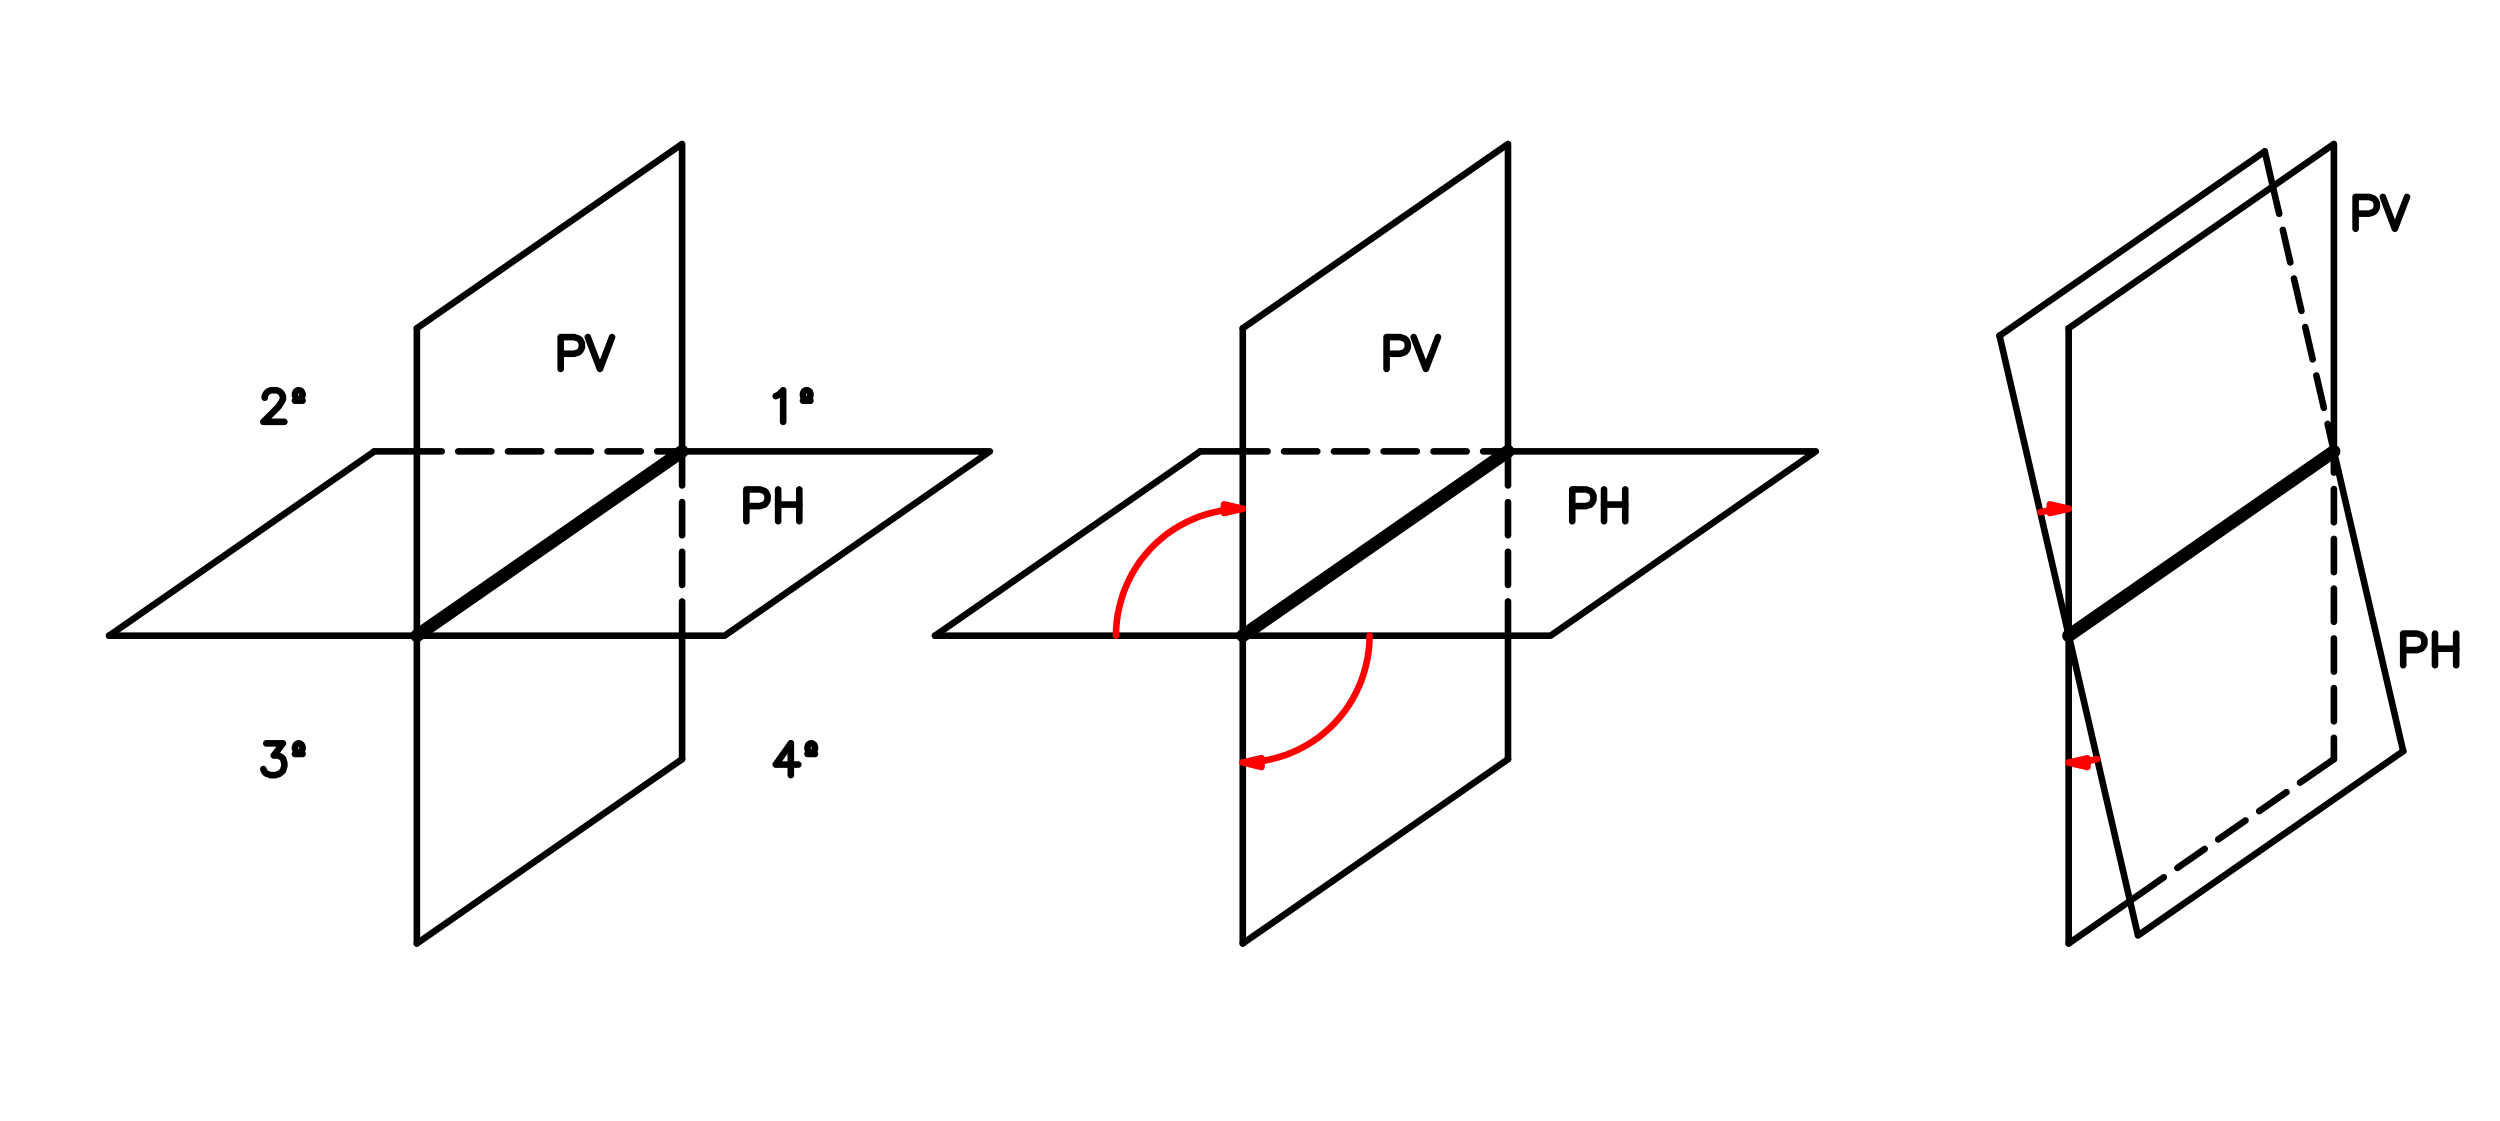 <?xml version="1.0" encoding="UTF-8" standalone="no"?>
<svg
   xmlns:dc="http://purl.org/dc/elements/1.1/"
   xmlns:cc="http://creativecommons.org/ns#"
   xmlns:rdf="http://www.w3.org/1999/02/22-rdf-syntax-ns#"
   xmlns:svg="http://www.w3.org/2000/svg"
   xmlns="http://www.w3.org/2000/svg"
   viewBox="0 0 1020 457.5"
   height="457.5"
   width="1020"
   xml:space="preserve"
   version="1.1"
   id="svg2"><defs
     id="defs6" /><g
     transform="matrix(1.25,0,0,-1.25,0,457.5)"
     id="g10"><g
       transform="scale(0.1,0.1)"
       id="g12"><path
         id="path14"
         style="fill:none;stroke:#000000;stroke-width:21.543;stroke-linecap:round;stroke-linejoin:round;stroke-miterlimit:10;stroke-dasharray:none;stroke-opacity:1"
         d="m 356.031,1585.14 865.699,601.51" /><path
         id="path16"
         style="fill:none;stroke:#000000;stroke-width:21.543;stroke-linecap:round;stroke-linejoin:round;stroke-miterlimit:10;stroke-dasharray:none;stroke-opacity:1"
         d="m 2226.34,2186.65 1004.59,0 -865.7,-601.51 -2009.199,0" /><path
         id="path18"
         style="fill:none;stroke:#000000;stroke-width:21.543;stroke-linecap:round;stroke-linejoin:round;stroke-miterlimit:10;stroke-dasharray:none;stroke-opacity:1"
         d="m 1360.63,2588.6 0,-2008.065" /><path
         id="path20"
         style="fill:none;stroke:#000000;stroke-width:21.543;stroke-linecap:round;stroke-linejoin:round;stroke-miterlimit:10;stroke-dasharray:none;stroke-opacity:1"
         d="m 2226.34,2186.65 0,1003.46 -865.71,-601.51" /><path
         id="path22"
         style="fill:none;stroke:#000000;stroke-width:21.543;stroke-linecap:round;stroke-linejoin:round;stroke-miterlimit:10;stroke-dasharray:none;stroke-opacity:1"
         d="m 1360.63,580.535 865.71,601.515" /><path
         id="path24"
         style="fill:none;stroke:#000000;stroke-width:42.52;stroke-linecap:round;stroke-linejoin:round;stroke-miterlimit:10;stroke-dasharray:none;stroke-opacity:1"
         d="m 1360.63,1585.14 865.71,601.51" /><path
         id="path26"
         style="fill:none;stroke:#000000;stroke-width:21.543;stroke-linecap:round;stroke-linejoin:round;stroke-miterlimit:10;stroke-dasharray:none;stroke-opacity:1"
         d="m 1360.63,2186.65 81.07,0" /><path
         id="path28"
         style="fill:none;stroke:#000000;stroke-width:21.543;stroke-linecap:round;stroke-linejoin:round;stroke-miterlimit:10;stroke-dasharray:none;stroke-opacity:1"
         d="m 1495.56,2186.65 108.28,0" /><path
         id="path30"
         style="fill:none;stroke:#000000;stroke-width:21.543;stroke-linecap:round;stroke-linejoin:round;stroke-miterlimit:10;stroke-dasharray:none;stroke-opacity:1"
         d="m 1658.27,2186.65 108.28,0" /><path
         id="path32"
         style="fill:none;stroke:#000000;stroke-width:21.543;stroke-linecap:round;stroke-linejoin:round;stroke-miterlimit:10;stroke-dasharray:none;stroke-opacity:1"
         d="m 1820.41,2186.65 108.29,0" /><path
         id="path34"
         style="fill:none;stroke:#000000;stroke-width:21.543;stroke-linecap:round;stroke-linejoin:round;stroke-miterlimit:10;stroke-dasharray:none;stroke-opacity:1"
         d="m 1983.12,2186.65 108.29,0" /><path
         id="path36"
         style="fill:none;stroke:#000000;stroke-width:21.543;stroke-linecap:round;stroke-linejoin:round;stroke-miterlimit:10;stroke-dasharray:none;stroke-opacity:1"
         d="m 2145.26,2186.65 81.08,0" /><path
         id="path38"
         style="fill:none;stroke:#000000;stroke-width:21.543;stroke-linecap:round;stroke-linejoin:round;stroke-miterlimit:10;stroke-dasharray:none;stroke-opacity:1"
         d="m 1221.73,2186.65 138.9,0" /><path
         id="path40"
         style="fill:none;stroke:#000000;stroke-width:21.543;stroke-linecap:round;stroke-linejoin:round;stroke-miterlimit:10;stroke-dasharray:none;stroke-opacity:1"
         d="m 2226.34,1182.05 0,514.77" /><path
         id="path42"
         style="fill:none;stroke:#000000;stroke-width:21.543;stroke-linecap:round;stroke-linejoin:round;stroke-miterlimit:10;stroke-dasharray:none;stroke-opacity:1"
         d="m 2226.34,1750.68 0,108.28" /><path
         id="path44"
         style="fill:none;stroke:#000000;stroke-width:21.543;stroke-linecap:round;stroke-linejoin:round;stroke-miterlimit:10;stroke-dasharray:none;stroke-opacity:1"
         d="m 2226.34,1912.82 0,108.29" /><path
         id="path46"
         style="fill:none;stroke:#000000;stroke-width:21.543;stroke-linecap:round;stroke-linejoin:round;stroke-miterlimit:10;stroke-dasharray:none;stroke-opacity:1"
         d="m 2226.34,2075.53 0,111.12" /><path
         id="path48"
         style="fill:none;stroke:#000000;stroke-width:21.543;stroke-linecap:round;stroke-linejoin:round;stroke-miterlimit:10;stroke-dasharray:none;stroke-opacity:1"
         d="m 3051.79,1585.14 865.7,601.51" /><path
         id="path50"
         style="fill:none;stroke:#000000;stroke-width:21.543;stroke-linecap:round;stroke-linejoin:round;stroke-miterlimit:10;stroke-dasharray:none;stroke-opacity:1"
         d="m 4922.09,2186.65 1004.6,0 -865.71,-601.51 -2009.19,0" /><path
         id="path52"
         style="fill:none;stroke:#000000;stroke-width:21.543;stroke-linecap:round;stroke-linejoin:round;stroke-miterlimit:10;stroke-dasharray:none;stroke-opacity:1"
         d="m 4056.38,2588.6 0,-2008.065" /><path
         id="path54"
         style="fill:none;stroke:#000000;stroke-width:21.543;stroke-linecap:round;stroke-linejoin:round;stroke-miterlimit:10;stroke-dasharray:none;stroke-opacity:1"
         d="m 4922.09,2186.65 0,1003.46 -865.71,-601.51" /><path
         id="path56"
         style="fill:none;stroke:#000000;stroke-width:21.543;stroke-linecap:round;stroke-linejoin:round;stroke-miterlimit:10;stroke-dasharray:none;stroke-opacity:1"
         d="m 4056.38,580.535 865.71,601.515" /><path
         id="path58"
         style="fill:none;stroke:#000000;stroke-width:42.52;stroke-linecap:round;stroke-linejoin:round;stroke-miterlimit:10;stroke-dasharray:none;stroke-opacity:1"
         d="m 4056.38,1585.14 865.71,601.51" /><path
         id="path60"
         style="fill:none;stroke:#000000;stroke-width:21.543;stroke-linecap:round;stroke-linejoin:round;stroke-miterlimit:10;stroke-dasharray:none;stroke-opacity:1"
         d="m 4056.38,2186.65 81.08,0" /><path
         id="path62"
         style="fill:none;stroke:#000000;stroke-width:21.543;stroke-linecap:round;stroke-linejoin:round;stroke-miterlimit:10;stroke-dasharray:none;stroke-opacity:1"
         d="m 4191.31,2186.65 108.29,0" /><path
         id="path64"
         style="fill:none;stroke:#000000;stroke-width:21.543;stroke-linecap:round;stroke-linejoin:round;stroke-miterlimit:10;stroke-dasharray:none;stroke-opacity:1"
         d="m 4354.02,2186.65 108.28,0" /><path
         id="path66"
         style="fill:none;stroke:#000000;stroke-width:21.543;stroke-linecap:round;stroke-linejoin:round;stroke-miterlimit:10;stroke-dasharray:none;stroke-opacity:1"
         d="m 4516.16,2186.65 108.29,0" /><path
         id="path68"
         style="fill:none;stroke:#000000;stroke-width:21.543;stroke-linecap:round;stroke-linejoin:round;stroke-miterlimit:10;stroke-dasharray:none;stroke-opacity:1"
         d="m 4678.88,2186.65 108.28,0" /><path
         id="path70"
         style="fill:none;stroke:#000000;stroke-width:21.543;stroke-linecap:round;stroke-linejoin:round;stroke-miterlimit:10;stroke-dasharray:none;stroke-opacity:1"
         d="m 4841.02,2186.65 81.07,0" /><path
         id="path72"
         style="fill:none;stroke:#000000;stroke-width:21.543;stroke-linecap:round;stroke-linejoin:round;stroke-miterlimit:10;stroke-dasharray:none;stroke-opacity:1"
         d="m 3917.49,2186.65 138.89,0" /><path
         id="path74"
         style="fill:none;stroke:#000000;stroke-width:21.543;stroke-linecap:round;stroke-linejoin:round;stroke-miterlimit:10;stroke-dasharray:none;stroke-opacity:1"
         d="m 4922.09,1182.05 0,514.77" /><path
         id="path76"
         style="fill:none;stroke:#000000;stroke-width:21.543;stroke-linecap:round;stroke-linejoin:round;stroke-miterlimit:10;stroke-dasharray:none;stroke-opacity:1"
         d="m 4922.09,1750.68 0,108.28" /><path
         id="path78"
         style="fill:none;stroke:#000000;stroke-width:21.543;stroke-linecap:round;stroke-linejoin:round;stroke-miterlimit:10;stroke-dasharray:none;stroke-opacity:1"
         d="m 4922.09,1912.82 0,108.29" /><path
         id="path80"
         style="fill:none;stroke:#000000;stroke-width:21.543;stroke-linecap:round;stroke-linejoin:round;stroke-miterlimit:10;stroke-dasharray:none;stroke-opacity:1"
         d="m 4922.09,2075.53 0,111.12" /><path
         id="path82"
         style="fill:none;stroke:#000000;stroke-width:21.543;stroke-linecap:round;stroke-linejoin:round;stroke-miterlimit:10;stroke-dasharray:none;stroke-opacity:1"
         d="m 6526.5,2564.22 865.7,601.52" /><path
         id="path84"
         style="fill:none;stroke:#000000;stroke-width:21.543;stroke-linecap:round;stroke-linejoin:round;stroke-miterlimit:10;stroke-dasharray:none;stroke-opacity:1"
         d="M 7844.04,1208.13 6978.34,606.613 6526.5,2564.22" /><path
         id="path86"
         style="fill:none;stroke:#000000;stroke-width:21.543;stroke-linecap:round;stroke-linejoin:round;stroke-miterlimit:10;stroke-dasharray:none;stroke-opacity:1"
         d="m 6752.14,2588.6 0,-2008.065" /><path
         id="path88"
         style="fill:none;stroke:#000000;stroke-width:21.543;stroke-linecap:round;stroke-linejoin:round;stroke-miterlimit:10;stroke-dasharray:none;stroke-opacity:1"
         d="m 7617.84,2186.65 0,1003.46 -865.7,-601.51" /><path
         id="path90"
         style="fill:none;stroke:#000000;stroke-width:42.52;stroke-linecap:round;stroke-linejoin:round;stroke-miterlimit:10;stroke-dasharray:none;stroke-opacity:1"
         d="m 6752.14,1585.14 865.7,601.51" /><path
         id="path92"
         style="fill:none;stroke:#000000;stroke-width:21.543;stroke-linecap:round;stroke-linejoin:round;stroke-miterlimit:10;stroke-dasharray:none;stroke-opacity:1"
         d="m 7617.84,1182.05 0,69.73" /><path
         id="path94"
         style="fill:none;stroke:#000000;stroke-width:21.543;stroke-linecap:round;stroke-linejoin:round;stroke-miterlimit:10;stroke-dasharray:none;stroke-opacity:1"
         d="m 7617.84,1305.64 0,108.28" /><path
         id="path96"
         style="fill:none;stroke:#000000;stroke-width:21.543;stroke-linecap:round;stroke-linejoin:round;stroke-miterlimit:10;stroke-dasharray:none;stroke-opacity:1"
         d="m 7617.84,1467.78 0,108.29" /><path
         id="path98"
         style="fill:none;stroke:#000000;stroke-width:21.543;stroke-linecap:round;stroke-linejoin:round;stroke-miterlimit:10;stroke-dasharray:none;stroke-opacity:1"
         d="m 7617.84,1630.49 0,108.28" /><path
         id="path100"
         style="fill:none;stroke:#000000;stroke-width:21.543;stroke-linecap:round;stroke-linejoin:round;stroke-miterlimit:10;stroke-dasharray:none;stroke-opacity:1"
         d="m 7617.84,1792.63 0,108.29" /><path
         id="path102"
         style="fill:none;stroke:#000000;stroke-width:21.543;stroke-linecap:round;stroke-linejoin:round;stroke-miterlimit:10;stroke-dasharray:none;stroke-opacity:1"
         d="m 7617.84,1955.34 0,108.28" /><path
         id="path104"
         style="fill:none;stroke:#000000;stroke-width:21.543;stroke-linecap:round;stroke-linejoin:round;stroke-miterlimit:10;stroke-dasharray:none;stroke-opacity:1"
         d="m 7617.84,2117.48 0,69.17" /><path
         id="path106"
         style="fill:none;stroke:#ff0000;stroke-width:21.543;stroke-linecap:round;stroke-linejoin:bevel;stroke-miterlimit:10;stroke-dasharray:none;stroke-opacity:1"
         d="m 4056.38,1999 -23.81,-0.57 -24.37,-2.27 -23.82,-3.4 -23.24,-5.1 -23.25,-6.24 -23.24,-7.37 -22.11,-9.07 -22.11,-10.21 -20.98,-11.33 -20.4,-12.48 -19.85,-13.6 -18.71,-15.31 -18.14,-15.87 -17.01,-17.01 -15.87,-18.14 -15.31,-18.71 -13.6,-19.84 -12.47,-20.41 -11.34,-20.98 -10.21,-22.11 -9.07,-22.11 -7.37,-23.25 -6.24,-23.24 -5.1,-23.24 -3.4,-23.82 -2.27,-24.37 -0.57,-23.81" /><path
         id="path108"
         style="fill:none;stroke:#ff0000;stroke-width:21.543;stroke-linecap:round;stroke-linejoin:bevel;stroke-miterlimit:10;stroke-dasharray:none;stroke-opacity:1"
         d="m 4056.38,1171.28 23.82,0.56 24.37,2.27 23.81,3.4 23.25,5.11 23.24,6.23 23.25,7.37 22.11,9.07 22.11,10.21 20.97,11.34 20.41,12.47 19.85,13.6 18.7,15.31 18.15,15.88 17.01,17.01 15.87,18.14 15.31,18.7 13.6,19.85 12.47,20.41 11.34,20.97 10.21,22.11 9.07,22.11 7.37,23.25 6.24,23.24 5.1,23.25 3.4,23.81 2.27,24.37 0.56,23.82" /><path
         id="path110"
         style="fill:none;stroke:#ff0000;stroke-width:21.543;stroke-linecap:round;stroke-linejoin:round;stroke-miterlimit:10;stroke-dasharray:none;stroke-opacity:1"
         d="m 3995.16,1985.39 61.22,14.17 -61.22,14.17 0,-28.34 z" /><path
         id="path112"
         style="fill:none;stroke:#ff0000;stroke-width:21.543;stroke-linecap:round;stroke-linejoin:bevel;stroke-miterlimit:10;stroke-dasharray:none;stroke-opacity:1"
         d="m 6752.14,1999 -31.18,-1.14 -31.19,-3.4 -30.61,-6.24" /><path
         id="path114"
         style="fill:none;stroke:#ff0000;stroke-width:21.543;stroke-linecap:round;stroke-linejoin:bevel;stroke-miterlimit:10;stroke-dasharray:none;stroke-opacity:1"
         d="m 6752.14,1171.28 31.18,1.13 31.18,3.4 30.61,6.24" /><path
         id="path116"
         style="fill:none;stroke:#000000;stroke-width:21.543;stroke-linecap:round;stroke-linejoin:round;stroke-miterlimit:10;stroke-dasharray:none;stroke-opacity:1"
         d="m 7617.84,2186.65 226.2,-978.52" /><path
         id="path118"
         style="fill:none;stroke:#000000;stroke-width:21.543;stroke-linecap:round;stroke-linejoin:round;stroke-miterlimit:10;stroke-dasharray:none;stroke-opacity:1"
         d="m 6752.14,580.535 200.12,138.899 110.55,77.101" /><path
         id="path120"
         style="fill:none;stroke:#000000;stroke-width:21.543;stroke-linecap:round;stroke-linejoin:round;stroke-miterlimit:10;stroke-dasharray:none;stroke-opacity:1"
         d="m 7107.04,827.152 89,61.793" /><path
         id="path122"
         style="fill:none;stroke:#000000;stroke-width:21.543;stroke-linecap:round;stroke-linejoin:round;stroke-miterlimit:10;stroke-dasharray:none;stroke-opacity:1"
         d="m 7240.26,920.129 89.01,61.793" /><path
         id="path124"
         style="fill:none;stroke:#000000;stroke-width:21.543;stroke-linecap:round;stroke-linejoin:round;stroke-miterlimit:10;stroke-dasharray:none;stroke-opacity:1"
         d="m 7374.06,1012.54 89.01,61.79" /><path
         id="path126"
         style="fill:none;stroke:#000000;stroke-width:21.543;stroke-linecap:round;stroke-linejoin:round;stroke-miterlimit:10;stroke-dasharray:none;stroke-opacity:1"
         d="m 7507.29,1105.51 110.55,76.54" /><path
         id="path128"
         style="fill:none;stroke:#000000;stroke-width:21.543;stroke-linecap:round;stroke-linejoin:round;stroke-miterlimit:10;stroke-dasharray:none;stroke-opacity:1"
         d="m 7418.28,3051.79 20.97,-89.58" /><path
         id="path130"
         style="fill:none;stroke:#000000;stroke-width:21.543;stroke-linecap:round;stroke-linejoin:round;stroke-miterlimit:10;stroke-dasharray:none;stroke-opacity:1"
         d="m 7451.16,2909.48 24.38,-106.01" /><path
         id="path132"
         style="fill:none;stroke:#000000;stroke-width:21.543;stroke-linecap:round;stroke-linejoin:round;stroke-miterlimit:10;stroke-dasharray:none;stroke-opacity:1"
         d="m 7487.45,2750.75 24.37,-105.45" /><path
         id="path134"
         style="fill:none;stroke:#000000;stroke-width:21.543;stroke-linecap:round;stroke-linejoin:round;stroke-miterlimit:10;stroke-dasharray:none;stroke-opacity:1"
         d="m 7524.3,2592.57 24.37,-105.45" /><path
         id="path136"
         style="fill:none;stroke:#000000;stroke-width:21.543;stroke-linecap:round;stroke-linejoin:round;stroke-miterlimit:10;stroke-dasharray:none;stroke-opacity:1"
         d="m 7560.58,2434.4 24.38,-105.45" /><path
         id="path138"
         style="fill:none;stroke:#000000;stroke-width:21.543;stroke-linecap:round;stroke-linejoin:round;stroke-miterlimit:10;stroke-dasharray:none;stroke-opacity:1"
         d="m 7597.43,2276.22 20.41,-89.57" /><path
         id="path140"
         style="fill:none;stroke:#000000;stroke-width:21.543;stroke-linecap:round;stroke-linejoin:round;stroke-miterlimit:10;stroke-dasharray:none;stroke-opacity:1"
         d="m 7392.2,3165.74 26.08,-113.95" /><path
         id="path142"
         style="fill:none;stroke:#ff0000;stroke-width:21.543;stroke-linecap:round;stroke-linejoin:round;stroke-miterlimit:10;stroke-dasharray:none;stroke-opacity:1"
         d="m 6690.91,1985.39 61.23,14.17 -61.23,14.17 0,-28.34 z" /><path
         id="path144"
         style="fill:none;stroke:#ff0000;stroke-width:21.543;stroke-linecap:round;stroke-linejoin:round;stroke-miterlimit:10;stroke-dasharray:none;stroke-opacity:1"
         d="m 6813.36,1184.88 -61.79,-14.17 61.79,-14.17 0,28.34 z" /><path
         id="path146"
         style="fill:none;stroke:#ff0000;stroke-width:21.543;stroke-linecap:round;stroke-linejoin:round;stroke-miterlimit:10;stroke-dasharray:none;stroke-opacity:1"
         d="m 4117.61,1185.45 -61.23,-14.17 61.23,-14.74 0,28.91 z" /><path
         id="path148"
         style="fill:none;stroke:#000000;stroke-width:21.543;stroke-linecap:round;stroke-linejoin:round;stroke-miterlimit:10;stroke-dasharray:none;stroke-opacity:1"
         d="m 864,2361.83 0,5.1 5.105,9.64 5.102,5.1 9.637,4.54 19.844,0 9.636,-4.54 5.102,-5.1 5.101,-9.64 0,-10.2 -5.101,-9.64 -9.637,-14.74 -49.324,-49.32 68.597,0" /><path
         id="path150"
         style="fill:none;stroke:#000000;stroke-width:21.543;stroke-linecap:round;stroke-linejoin:round;stroke-miterlimit:10;stroke-dasharray:none;stroke-opacity:1"
         d="m 962.648,2352.19 24.946,0" /><path
         id="path152"
         style="fill:none;stroke:#000000;stroke-width:21.543;stroke-linecap:round;stroke-linejoin:round;stroke-miterlimit:10;stroke-dasharray:none;stroke-opacity:1"
         d="m 977.387,2386.21 -4.535,0 -5.102,-2.27 -2.27,-2.27 -2.832,-7.37 0,-5.1 2.832,-7.37 2.27,-2.27 5.102,-2.83 4.535,0 5.101,2.83 2.27,2.27 2.836,7.37 0,5.1 -2.836,7.37 -2.27,2.27 -5.101,2.27 z" /><path
         id="path154"
         style="fill:none;stroke:#000000;stroke-width:21.543;stroke-linecap:round;stroke-linejoin:round;stroke-miterlimit:10;stroke-dasharray:none;stroke-opacity:1"
         d="m 2531.91,2366.93 9.64,4.54 14.74,14.74 0,-103.18" /><path
         id="path156"
         style="fill:none;stroke:#000000;stroke-width:21.543;stroke-linecap:round;stroke-linejoin:round;stroke-miterlimit:10;stroke-dasharray:none;stroke-opacity:1"
         d="m 2620.92,2352.19 24.38,0" /><path
         id="path158"
         style="fill:none;stroke:#000000;stroke-width:21.543;stroke-linecap:round;stroke-linejoin:round;stroke-miterlimit:10;stroke-dasharray:none;stroke-opacity:1"
         d="m 2635.66,2386.21 -5.11,0 -5.1,-2.27 -2.27,-2.27 -2.26,-7.37 0,-5.1 2.26,-7.37 2.27,-2.27 5.1,-2.83 5.11,0 4.53,2.83 2.84,2.27 2.27,7.37 0,5.1 -2.27,7.37 -2.84,2.27 -4.53,2.27 z" /><path
         id="path160"
         style="fill:none;stroke:#000000;stroke-width:21.543;stroke-linecap:round;stroke-linejoin:round;stroke-miterlimit:10;stroke-dasharray:none;stroke-opacity:1"
         d="m 869.105,1233.64 54.422,0 -30.047,-39.69 15.309,0 9.637,-5.1 5.101,-4.53 4.535,-14.74 0,-10.21 -4.535,-14.74 -10.203,-9.64 -14.738,-5.1 -14.742,0 -14.739,5.1 -5.105,4.54 -4.535,10.2" /><path
         id="path162"
         style="fill:none;stroke:#000000;stroke-width:21.543;stroke-linecap:round;stroke-linejoin:round;stroke-miterlimit:10;stroke-dasharray:none;stroke-opacity:1"
         d="m 962.648,1199.06 24.946,0" /><path
         id="path164"
         style="fill:none;stroke:#000000;stroke-width:21.543;stroke-linecap:round;stroke-linejoin:round;stroke-miterlimit:10;stroke-dasharray:none;stroke-opacity:1"
         d="m 977.387,1233.64 -4.535,0 -5.102,-2.84 -2.27,-2.26 -2.832,-7.37 0,-5.1 2.832,-7.37 2.27,-2.27 5.102,-2.84 4.535,0 5.101,2.84 2.27,2.27 2.836,7.37 0,5.1 -2.836,7.37 -2.27,2.26 -5.101,2.84 z" /><path
         id="path166"
         style="fill:none;stroke:#000000;stroke-width:21.543;stroke-linecap:round;stroke-linejoin:round;stroke-miterlimit:10;stroke-dasharray:none;stroke-opacity:1"
         d="m 2581.23,1233.64 -49.32,-69.17 73.7,0" /><path
         id="path168"
         style="fill:none;stroke:#000000;stroke-width:21.543;stroke-linecap:round;stroke-linejoin:round;stroke-miterlimit:10;stroke-dasharray:none;stroke-opacity:1"
         d="m 2581.23,1233.64 0,-103.75" /><path
         id="path170"
         style="fill:none;stroke:#000000;stroke-width:21.543;stroke-linecap:round;stroke-linejoin:round;stroke-miterlimit:10;stroke-dasharray:none;stroke-opacity:1"
         d="m 2635.66,1199.06 24.38,0" /><path
         id="path172"
         style="fill:none;stroke:#000000;stroke-width:21.543;stroke-linecap:round;stroke-linejoin:round;stroke-miterlimit:10;stroke-dasharray:none;stroke-opacity:1"
         d="m 2650.4,1233.64 -5.1,0 -5.11,-2.84 -2.26,-2.26 -2.27,-7.37 0,-5.1 2.27,-7.37 2.26,-2.27 5.11,-2.84 5.1,0 4.53,2.84 2.84,2.27 2.27,7.37 0,5.1 -2.27,7.37 -2.84,2.26 -4.53,2.84 z" /><path
         id="path174"
         style="fill:none;stroke:#000000;stroke-width:21.543;stroke-linecap:round;stroke-linejoin:round;stroke-miterlimit:10;stroke-dasharray:none;stroke-opacity:1"
         d="m 2436.1,1958.74 0,103.75 44.22,0 15.3,-5.1 4.54,-4.53 5.11,-10.21 0,-14.74 -5.11,-9.64 -4.54,-5.1 -15.3,-5.1 -44.22,0" /><path
         id="path176"
         style="fill:none;stroke:#000000;stroke-width:21.543;stroke-linecap:round;stroke-linejoin:round;stroke-miterlimit:10;stroke-dasharray:none;stroke-opacity:1"
         d="m 2539.85,2062.49 0,-103.75" /><path
         id="path178"
         style="fill:none;stroke:#000000;stroke-width:21.543;stroke-linecap:round;stroke-linejoin:round;stroke-miterlimit:10;stroke-dasharray:none;stroke-opacity:1"
         d="m 2609.01,2062.49 0,-103.75" /><path
         id="path180"
         style="fill:none;stroke:#000000;stroke-width:21.543;stroke-linecap:round;stroke-linejoin:round;stroke-miterlimit:10;stroke-dasharray:none;stroke-opacity:1"
         d="m 2539.85,2013.17 69.16,0" /><path
         id="path182"
         style="fill:none;stroke:#000000;stroke-width:21.543;stroke-linecap:round;stroke-linejoin:round;stroke-miterlimit:10;stroke-dasharray:none;stroke-opacity:1"
         d="m 1830.05,2455.94 0,103.75 44.22,0 14.74,-5.1 5.1,-4.54 5.1,-10.2 0,-14.74 -5.1,-9.64 -5.1,-5.1 -14.74,-5.1 -44.22,0" /><path
         id="path184"
         style="fill:none;stroke:#000000;stroke-width:21.543;stroke-linecap:round;stroke-linejoin:round;stroke-miterlimit:10;stroke-dasharray:none;stroke-opacity:1"
         d="m 1918.49,2559.69 39.69,-103.75 39.68,103.75" /><path
         id="path186"
         style="fill:none;stroke:#000000;stroke-width:21.543;stroke-linecap:round;stroke-linejoin:round;stroke-miterlimit:10;stroke-dasharray:none;stroke-opacity:1"
         d="m 5131.85,1958.74 0,103.75 44.79,0 14.74,-5.1 4.53,-4.53 5.11,-10.21 0,-14.74 -5.11,-9.64 -4.53,-5.1 -14.74,-5.1 -44.79,0" /><path
         id="path188"
         style="fill:none;stroke:#000000;stroke-width:21.543;stroke-linecap:round;stroke-linejoin:round;stroke-miterlimit:10;stroke-dasharray:none;stroke-opacity:1"
         d="m 5235.6,2062.49 0,-103.75" /><path
         id="path190"
         style="fill:none;stroke:#000000;stroke-width:21.543;stroke-linecap:round;stroke-linejoin:round;stroke-miterlimit:10;stroke-dasharray:none;stroke-opacity:1"
         d="m 5304.77,2062.49 0,-103.75" /><path
         id="path192"
         style="fill:none;stroke:#000000;stroke-width:21.543;stroke-linecap:round;stroke-linejoin:round;stroke-miterlimit:10;stroke-dasharray:none;stroke-opacity:1"
         d="m 5235.6,2013.17 69.17,0" /><path
         id="path194"
         style="fill:none;stroke:#000000;stroke-width:21.543;stroke-linecap:round;stroke-linejoin:round;stroke-miterlimit:10;stroke-dasharray:none;stroke-opacity:1"
         d="m 4525.8,2455.94 0,103.75 44.22,0 14.74,-5.1 5.11,-4.54 5.1,-10.2 0,-14.74 -5.1,-9.64 -5.11,-5.1 -14.74,-5.1 -44.22,0" /><path
         id="path196"
         style="fill:none;stroke:#000000;stroke-width:21.543;stroke-linecap:round;stroke-linejoin:round;stroke-miterlimit:10;stroke-dasharray:none;stroke-opacity:1"
         d="m 4614.24,2559.69 39.69,-103.75 39.68,103.75" /><path
         id="path198"
         style="fill:none;stroke:#000000;stroke-width:21.543;stroke-linecap:round;stroke-linejoin:round;stroke-miterlimit:10;stroke-dasharray:none;stroke-opacity:1"
         d="m 7844.04,1488.76 0,103.18 44.23,0 14.73,-4.54 5.11,-5.1 5.1,-9.64 0,-14.74 -5.1,-10.2 -5.11,-5.1 -14.73,-4.54 -44.23,0" /><path
         id="path200"
         style="fill:none;stroke:#000000;stroke-width:21.543;stroke-linecap:round;stroke-linejoin:round;stroke-miterlimit:10;stroke-dasharray:none;stroke-opacity:1"
         d="m 7947.79,1591.94 0,-103.18" /><path
         id="path202"
         style="fill:none;stroke:#000000;stroke-width:21.543;stroke-linecap:round;stroke-linejoin:round;stroke-miterlimit:10;stroke-dasharray:none;stroke-opacity:1"
         d="m 8016.96,1591.94 0,-103.18" /><path
         id="path204"
         style="fill:none;stroke:#000000;stroke-width:21.543;stroke-linecap:round;stroke-linejoin:round;stroke-miterlimit:10;stroke-dasharray:none;stroke-opacity:1"
         d="m 7947.79,1542.62 69.17,0" /><path
         id="path206"
         style="fill:none;stroke:#000000;stroke-width:21.543;stroke-linecap:round;stroke-linejoin:round;stroke-miterlimit:10;stroke-dasharray:none;stroke-opacity:1"
         d="m 7688.7,2913.45 0,103.75 44.23,0 14.73,-5.1 5.11,-5.1 5.1,-9.64 0,-14.74 -5.1,-10.21 -5.11,-4.53 -14.73,-5.1 -44.23,0" /><path
         id="path208"
         style="fill:none;stroke:#000000;stroke-width:21.543;stroke-linecap:round;stroke-linejoin:round;stroke-miterlimit:10;stroke-dasharray:none;stroke-opacity:1"
         d="m 7777.71,3017.2 39.12,-103.75 39.69,103.75" /></g></g></svg>